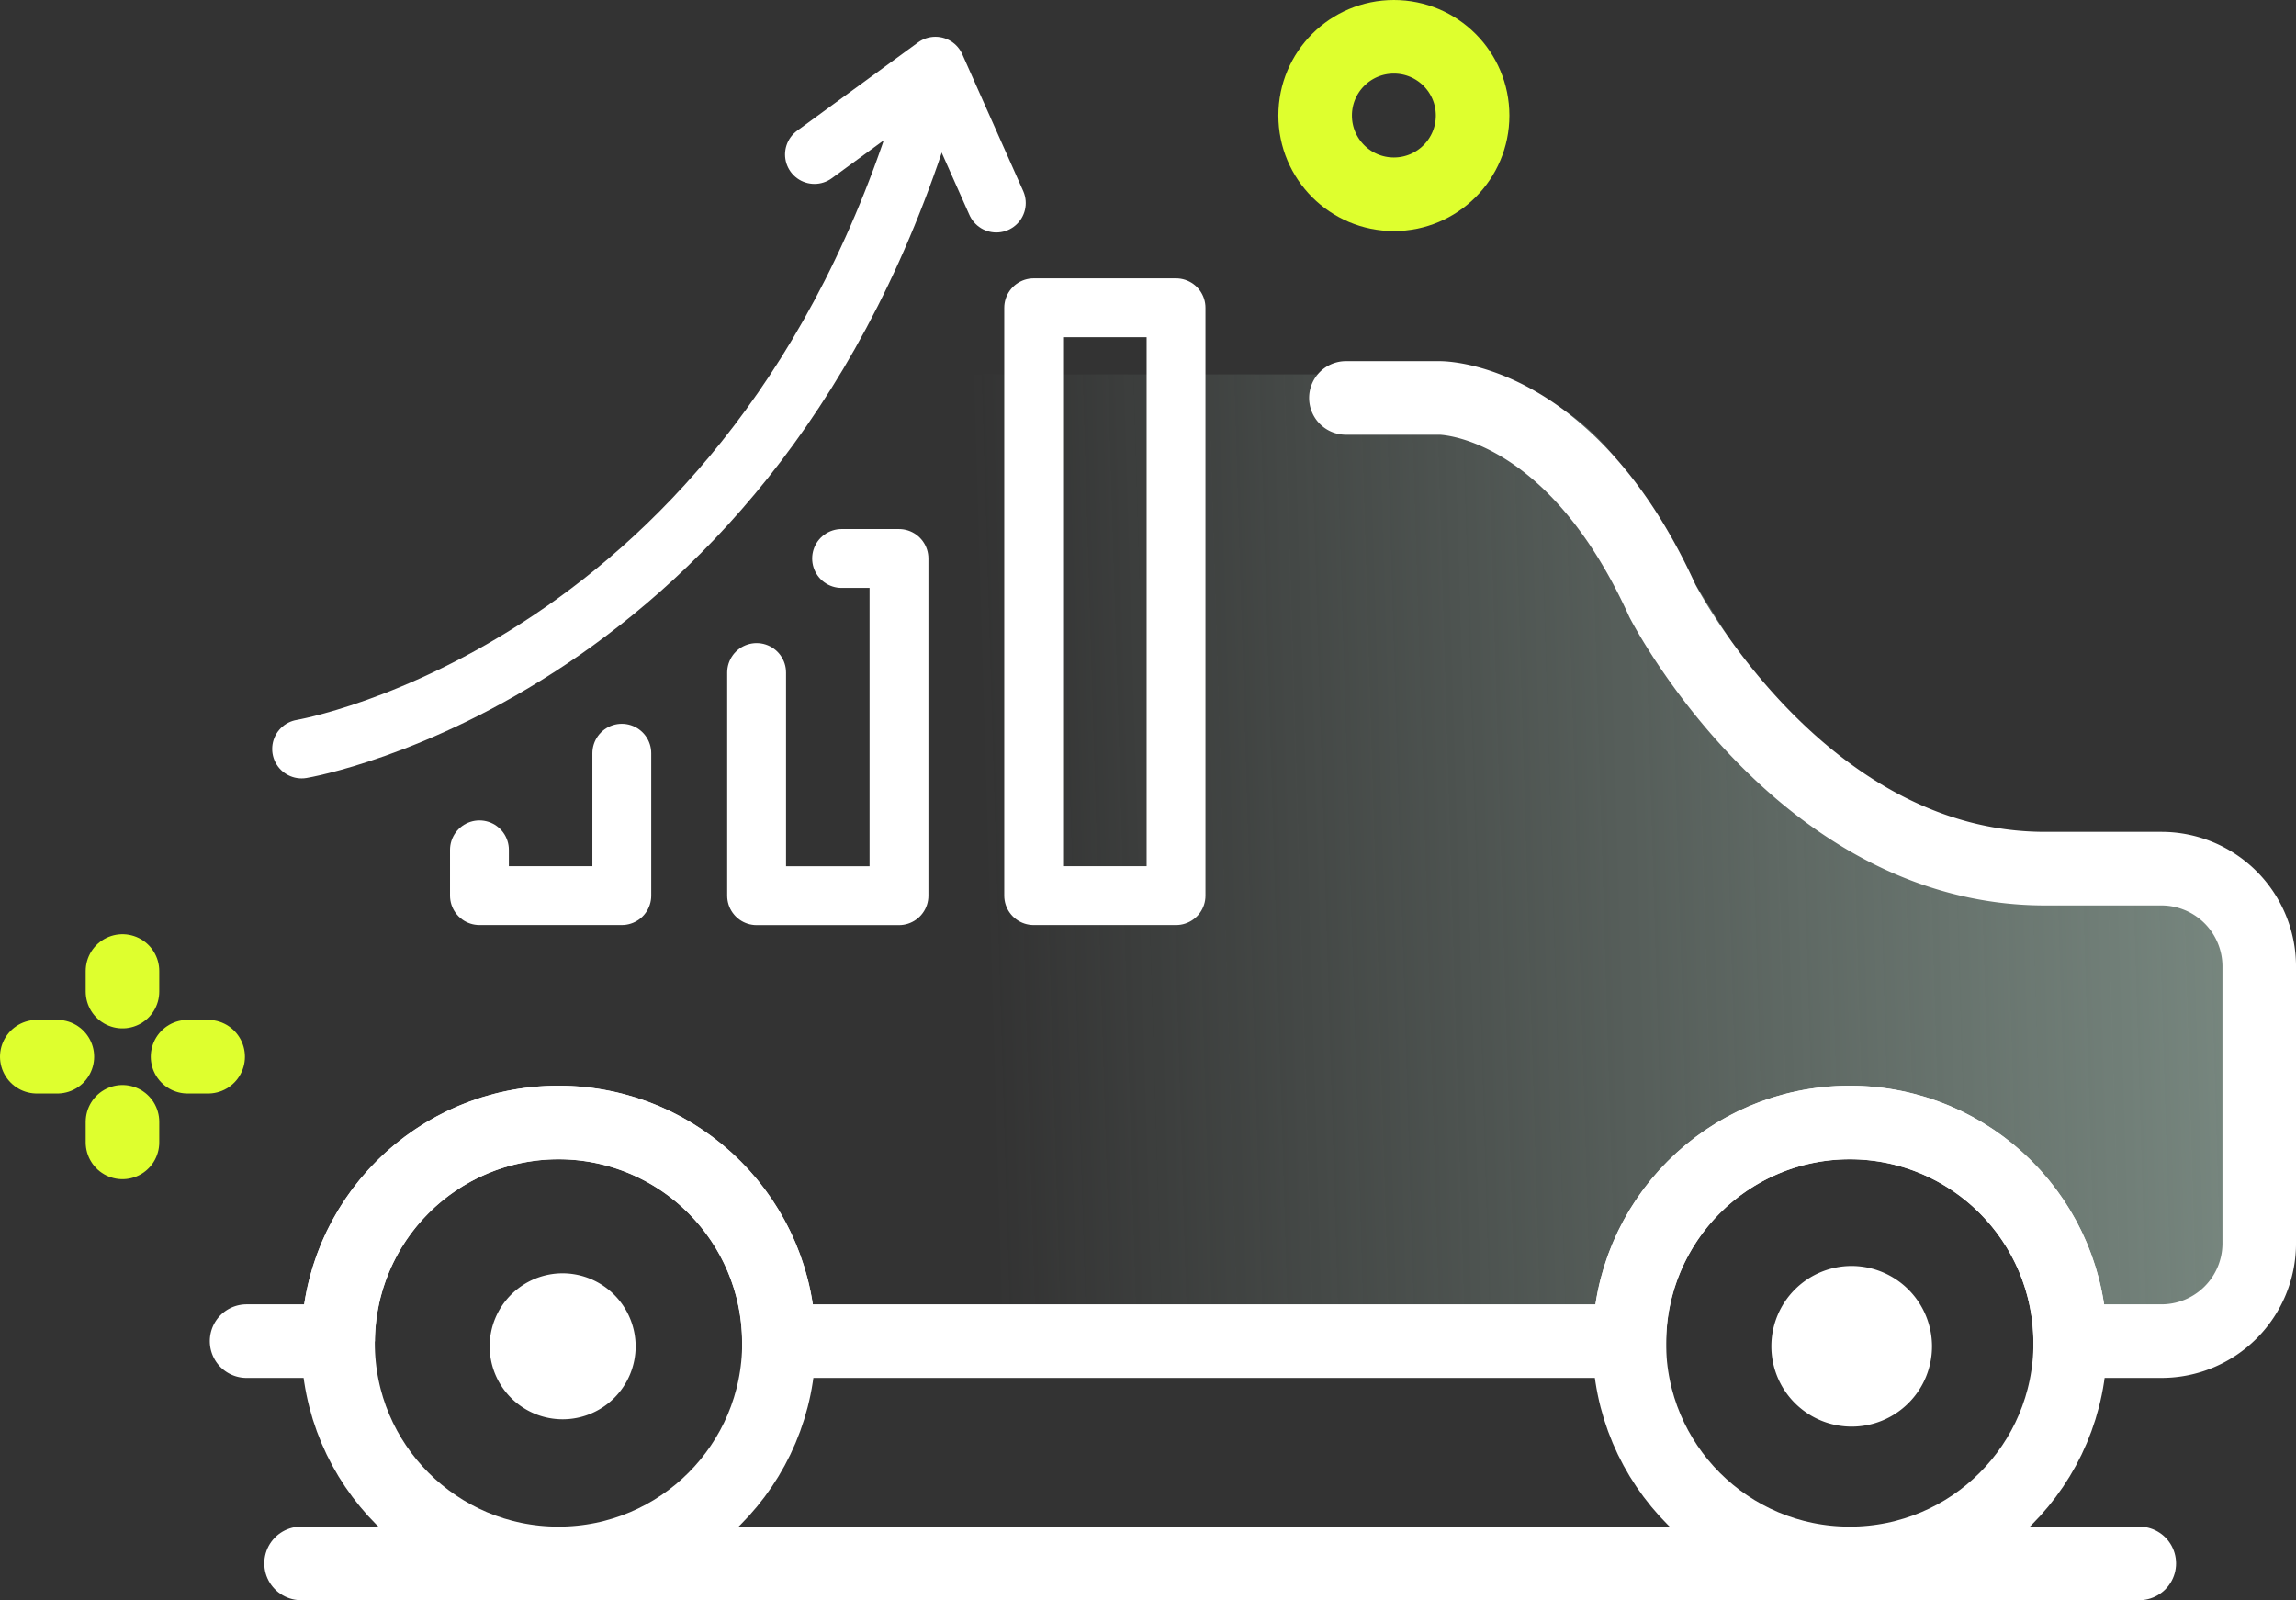 <svg xmlns="http://www.w3.org/2000/svg" xmlns:xlink="http://www.w3.org/1999/xlink" width="156.051" height="108.751" viewBox="0 0 156.051 108.751">
  <rect x="0" y="0" width="156.051" height="108.751" fill="#333333" stroke="none"/>
  <defs>
    <linearGradient id="linear-gradient" x1="1" y1="0.671" x2="0.401" y2="0.679" gradientUnits="objectBoundingBox">
      <stop offset="0" stop-color="#798981"/>
      <stop offset="1" stop-color="#798981" stop-opacity="0"/>
    </linearGradient>
  </defs>
  <g id="icon_Lower_Barriers_of_Entry" data-name="icon_Lower Barriers of Entry" transform="translate(-896.5 -1133.5)">
    <g id="spec_dot_01" transform="translate(893 1136)">
      <circle id="img_graphic_02" cx="5.351" cy="5.351" r="5.351" transform="translate(92.886)" fill="none" stroke="#deff2e" stroke-linecap="round" stroke-miterlimit="10" stroke-width="5"/>
      <g id="img_graphic_01" transform="translate(6 63.49)">
        <line id="Line_46" data-name="Line 46" y1="1.399" transform="translate(5.824 10.248)" fill="none" stroke="#deff2e" stroke-linecap="round" stroke-miterlimit="10" stroke-width="5"/>
        <line id="Line_47" data-name="Line 47" y1="1.399" transform="translate(5.824)" fill="none" stroke="#deff2e" stroke-linecap="round" stroke-miterlimit="10" stroke-width="5"/>
        <line id="Line_48" data-name="Line 48" x2="1.399" transform="translate(0 5.824)" fill="none" stroke="#deff2e" stroke-linecap="round" stroke-miterlimit="10" stroke-width="5"/>
        <line id="Line_49" data-name="Line 49" x2="1.399" transform="translate(10.248 5.824)" fill="none" stroke="#deff2e" stroke-linecap="round" stroke-miterlimit="10" stroke-width="5"/>
      </g>
    </g>
    <g id="spec_01" transform="translate(904.598 1155.235)">
      <path id="Path_3828" data-name="Path 3828" d="M696.164,492.97l-8.68-13.886a14.541,14.541,0,0,0-12.646-6.944H624.5a15.1,15.1,0,0,0-12.646,6.944l-12.4,20.087a10.117,10.117,0,0,1-8.926,5.206h0a3.87,3.87,0,0,0-3.969,3.72v22.32a6.138,6.138,0,0,0,6.2,6.2h6.2a14.879,14.879,0,1,1,29.758,0h59.516a14.879,14.879,0,1,1,29.758,0h4.96a7.461,7.461,0,0,0,7.438-7.441v-20.83a3.814,3.814,0,0,0-3.72-3.72H716.5a24.069,24.069,0,0,1-20.333-11.655" transform="translate(-584.932 -468.434)" fill="url(#linear-gradient)"/>
      <path id="Path_3831" data-name="Path 3831" d="M4300.739,1895.841a4.959,4.959,0,1,1-4.96-4.96h0a4.974,4.974,0,0,1,4.96,4.96" transform="translate(-4178.025 -1826.081)" fill="#fff" stroke="#fff" stroke-width="1"/>
      <circle id="Ellipse_142" data-name="Ellipse 142" cx="14.984" cy="14.984" r="14.984" transform="translate(102.639 54.548)" fill="none" stroke="#fff" stroke-miterlimit="10" stroke-width="5"/>
      <path id="Path_3832" data-name="Path 3832" d="M4166.628,1884.031h6.221a14.978,14.978,0,0,1,29.955,0h57.811a14.978,14.978,0,0,1,29.955,0h6.221a6.648,6.648,0,0,0,6.629-6.629v-18.851a6.65,6.65,0,0,0-6.629-6.629h-7.922c-16.692,0-26.012-18.2-26.012-18.2-6.312-13.914-15.153-13.79-15.153-13.79h-6.359" transform="translate(-4157.966 -1814.623)" fill="none" stroke="#fff" stroke-linecap="round" stroke-miterlimit="10" stroke-width="5"/>
      <line id="Line_45" data-name="Line 45" x2="124.935" transform="translate(12.366 84.515)" fill="none" stroke="#fff" stroke-linecap="round" stroke-miterlimit="10" stroke-width="5"/>
      <circle id="Ellipse_143" data-name="Ellipse 143" cx="14.984" cy="14.984" r="14.984" transform="translate(14.877 54.548)" fill="none" stroke="#fff" stroke-miterlimit="10" stroke-width="5"/>
      <path id="Path_3851" data-name="Path 3851" d="M4196.253,1895.841a4.96,4.96,0,1,1-4.959-4.96h0a4.974,4.974,0,0,1,4.959,4.96" transform="translate(-4161.149 -1826.081)" fill="#fff"/>
    </g>
    <g id="Group_5320" data-name="Group 5320" transform="translate(917 1138)">
      <g id="Group_5320-2" data-name="Group 5320" transform="translate(0 0)">
        <path id="Path_3906" data-name="Path 3906" d="M5633.241,1631.349s30.92-5.194,42.513-44" transform="translate(-5633.241 -1584.95)" fill="none" stroke="#fff" stroke-linecap="round" stroke-linejoin="round" stroke-width="4"/>
        <path id="Path_3907" data-name="Path 3907" d="M5677.52,1590.3l8.22-6,4.14,9.3" transform="translate(-5642.664 -1584.302)" fill="none" stroke="#fff" stroke-linecap="round" stroke-linejoin="round" stroke-width="4"/>
      </g>
      <rect id="Rectangle_1293" data-name="Rectangle 1293" width="9.676" height="39.949" transform="translate(49.755 16.418)" fill="none" stroke="#fff" stroke-linecap="round" stroke-linejoin="round" stroke-width="4"/>
      <path id="Path_3908" data-name="Path 3908" d="M5678.3,1626.8h3.9v22.916h-9.676V1634.55" transform="translate(-5641.6 -1593.345)" fill="none" stroke="#fff" stroke-linecap="round" stroke-linejoin="round" stroke-width="4"/>
      <path id="Path_3909" data-name="Path 3909" d="M5658.27,1643.614v9.676h-9.676v-3.109" transform="translate(-5636.508 -1596.924)" fill="none" stroke="#fff" stroke-linecap="round" stroke-linejoin="round" stroke-width="4"/>
    </g>
  </g>
</svg>
